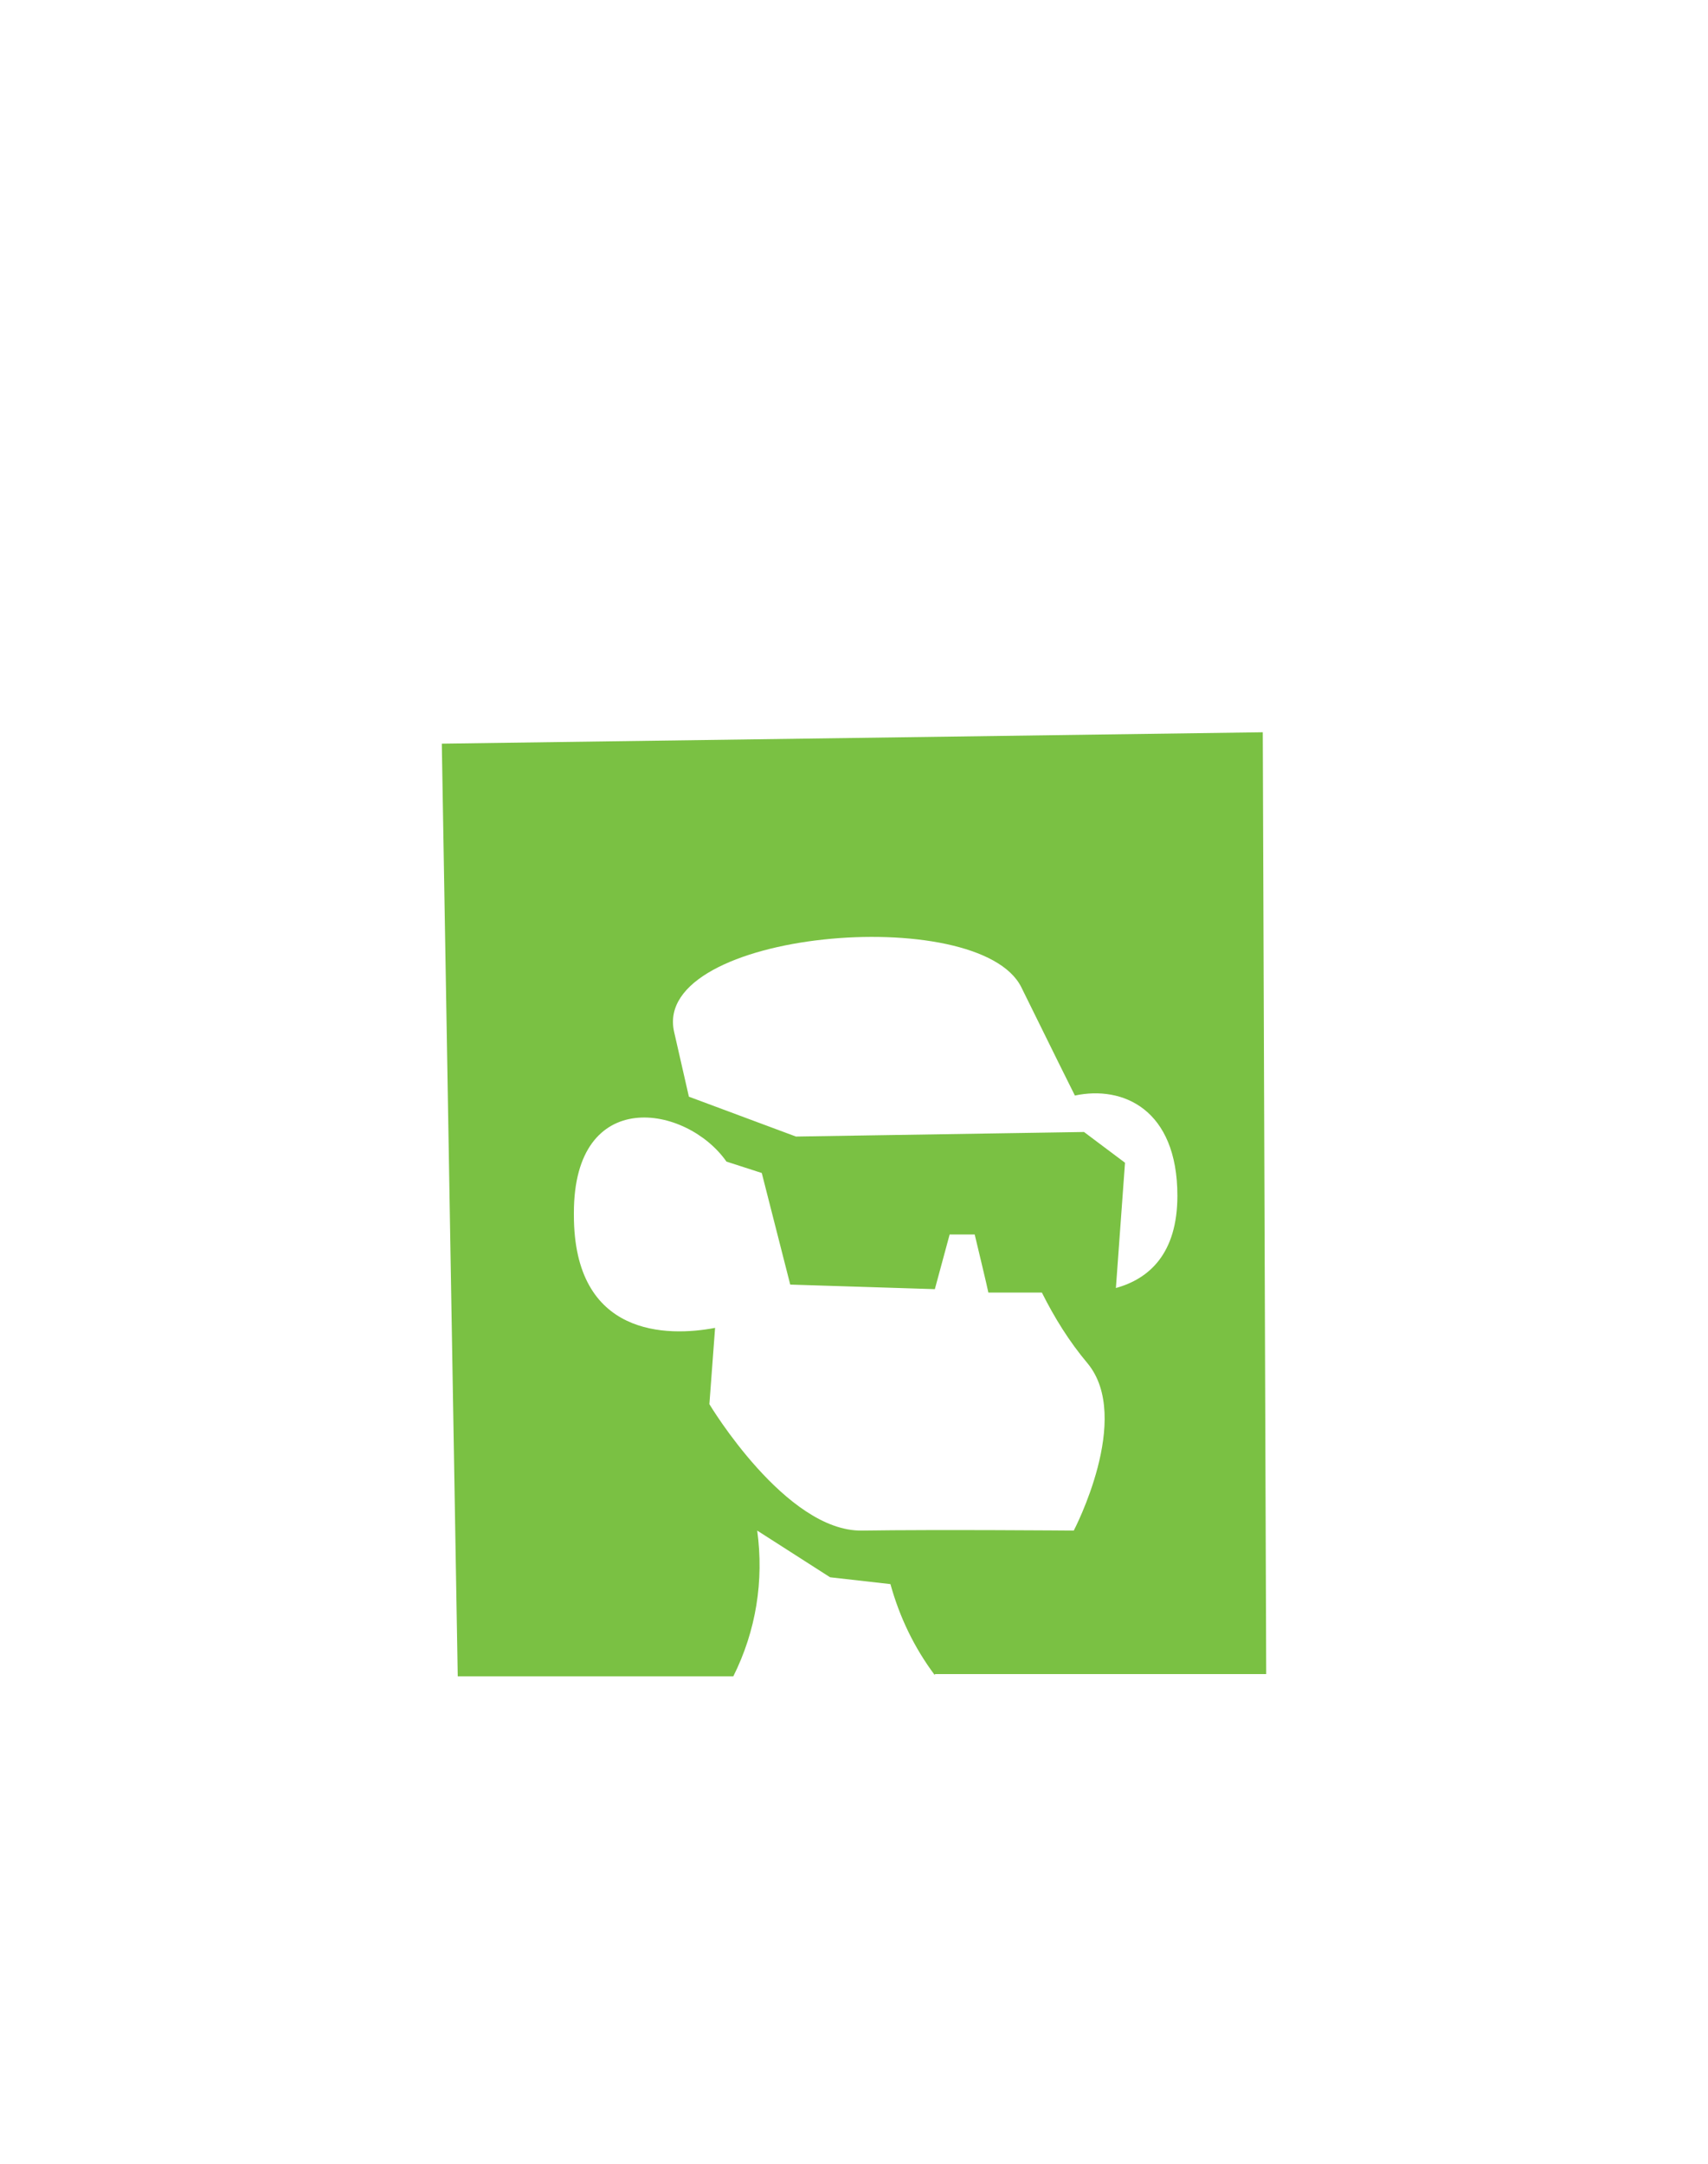 <?xml version="1.0" encoding="UTF-8"?> <svg xmlns="http://www.w3.org/2000/svg" version="1.1" viewBox="0 0 150 190"><defs><style> .cls-1 { fill: #7ac143; fill-rule: evenodd; } </style></defs><g><g id="_Слой_1" data-name="Слой_1"><path class="cls-1" d="M82.1,147.1c-1.8-2.4-3.1-5.1-3.9-8l-5.3-.6-6.4-4.1c.6,4.4-.1,8.8-2.1,12.8h-24.2c0,.1-1.4-81.9-1.4-81.9l72.1-1,.3,82.7h-29.1ZM50.4,106.7c0,10.7,8.2,10.7,12.4,9.9l-.5,6.7s6.7,11.2,13.4,11.1,18.6,0,18.6,0c0,0,5.2-9.9,1.2-14.7-1.6-1.9-2.9-4-4-6.2h-4.7c0-.1-1.2-5.1-1.2-5.1h-2.2l-1.3,4.8-12.7-.4-2.5-9.8-3.1-1c-3.5-5-13.4-6.7-13.4,4.5ZM94.4,96.2c-.4-.8-1.7-3.4-4.7-9.5-3.7-7.5-32.5-5-30.5,3.9l1.3,5.7,9.4,3.5,25.3-.4,3.6,2.7-.8,11c2.9-.8,5.4-3,5.4-8.1,0-7.6-4.8-9.7-9-8.8Z"></path></g></g></svg> 